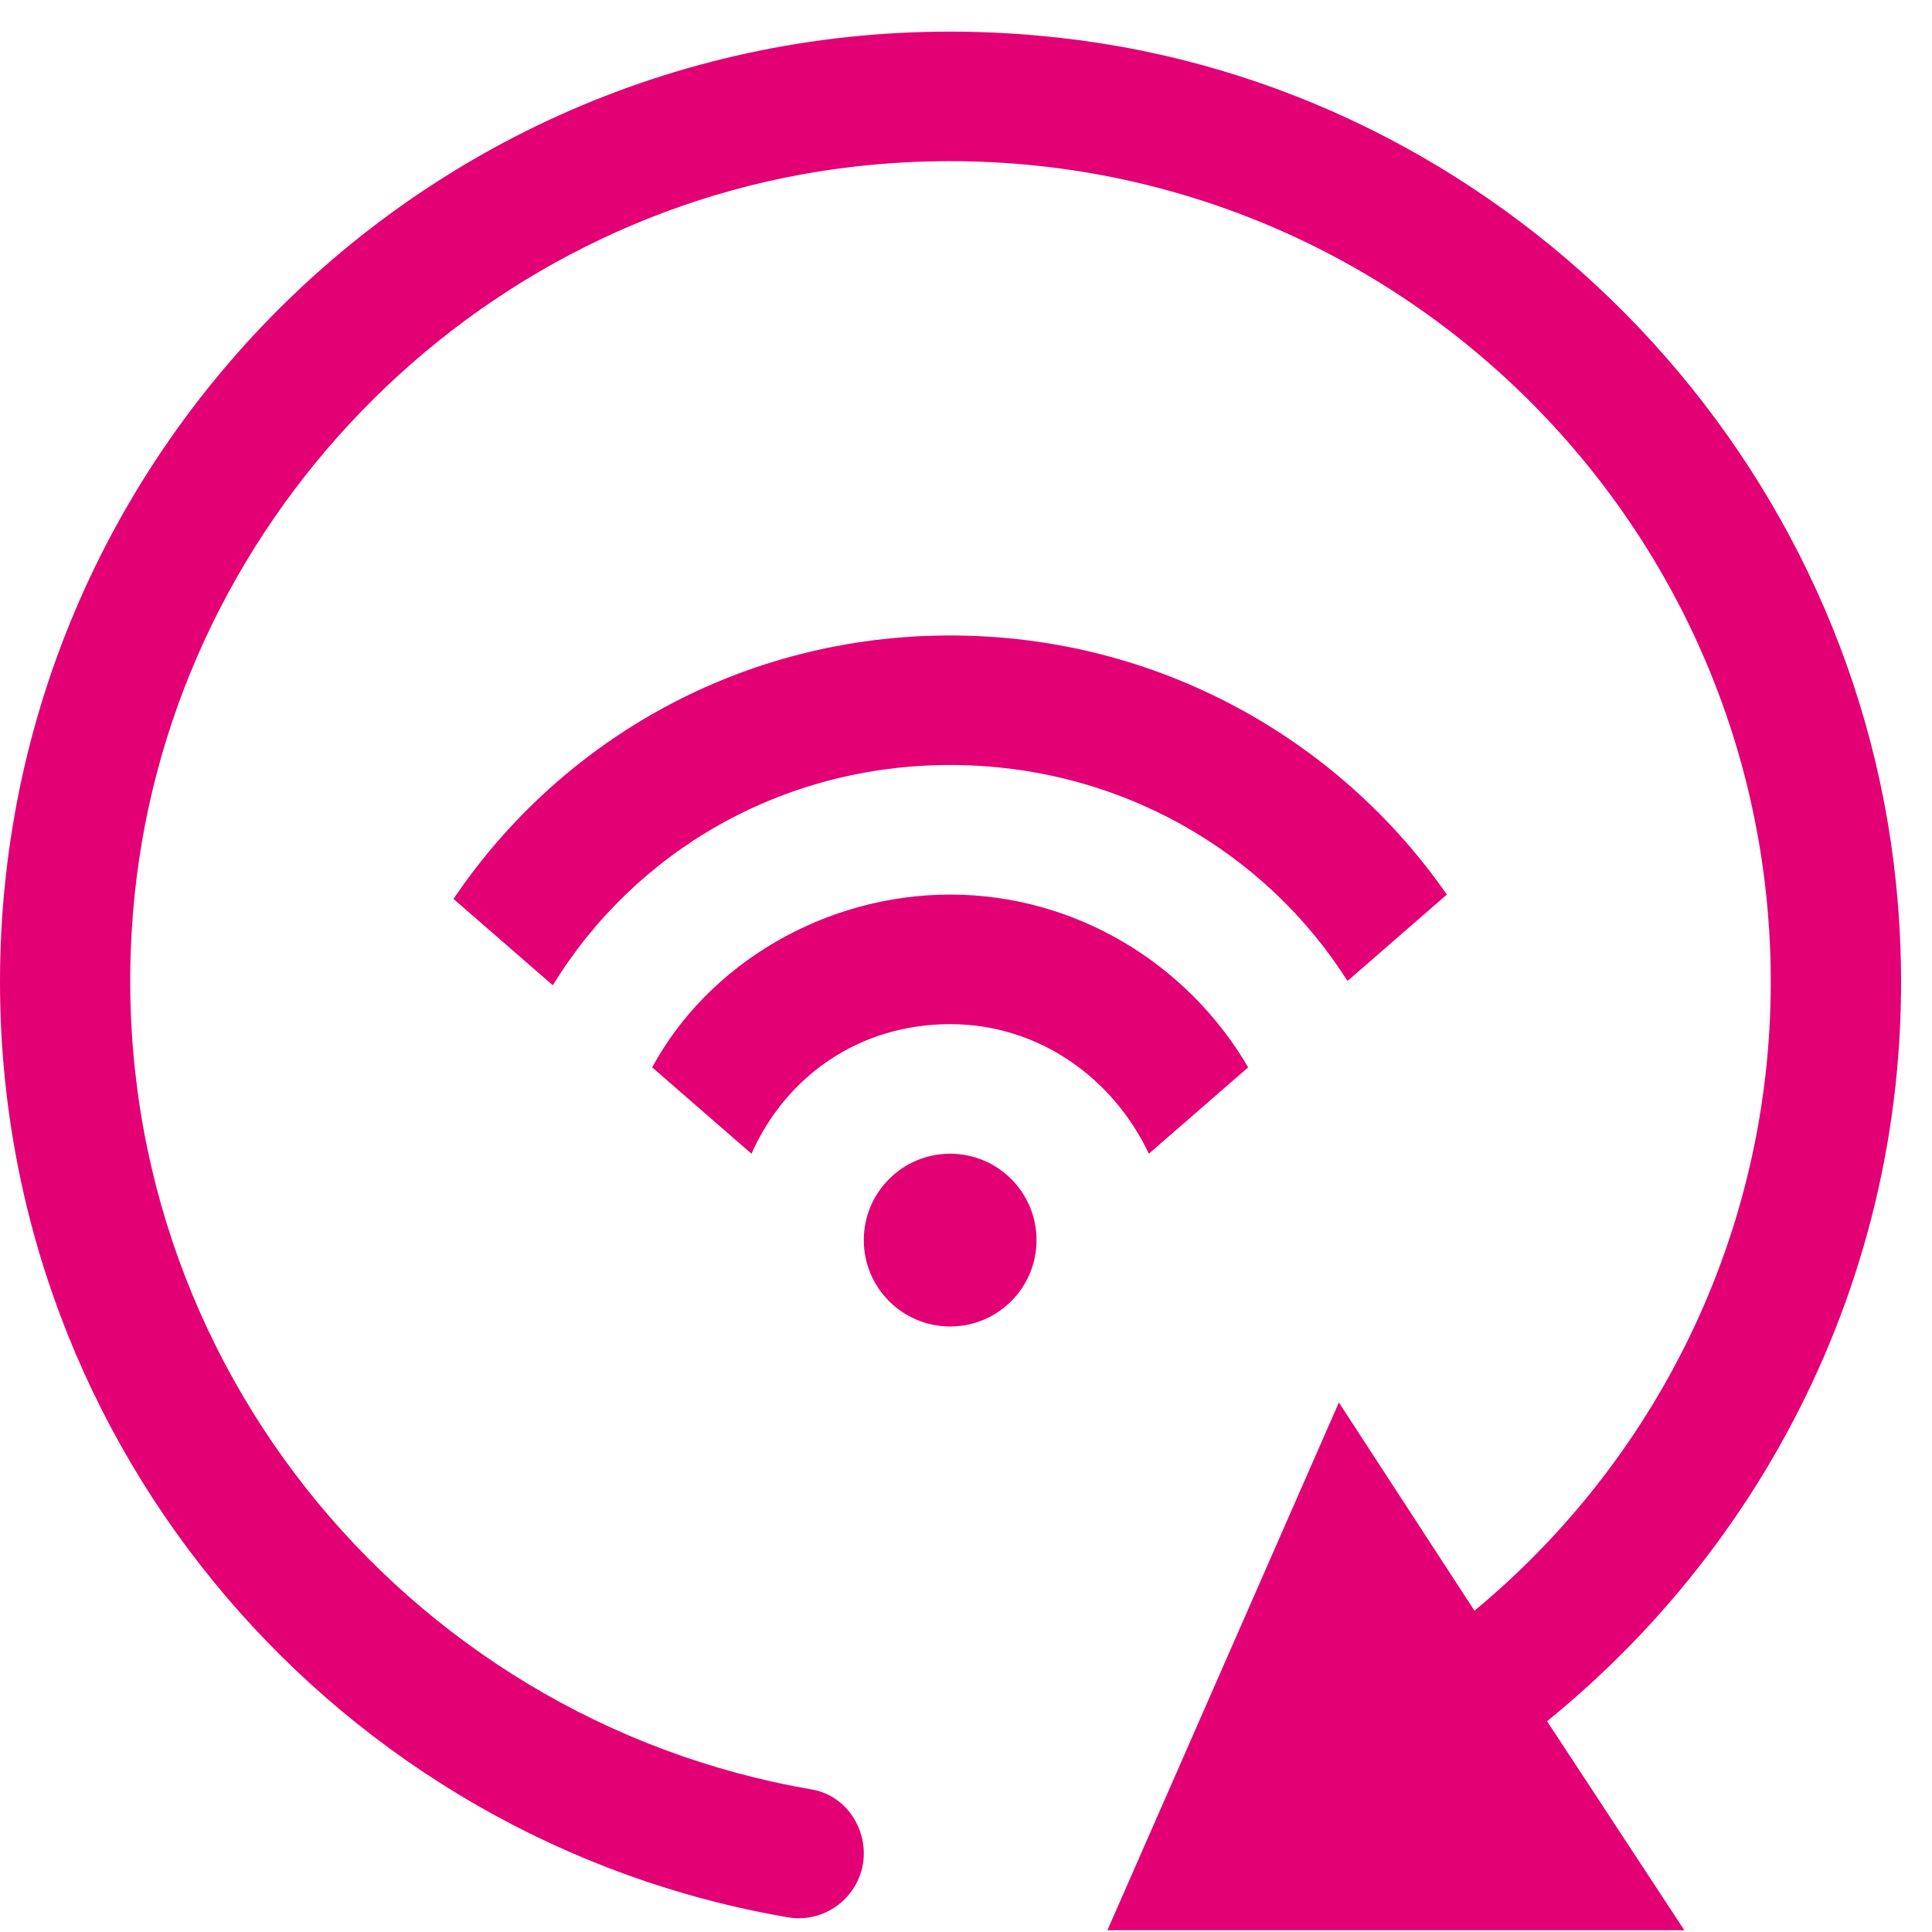 <svg width="61" height="61" viewBox="0 0 61 61" fill="none" xmlns="http://www.w3.org/2000/svg">
<path fill-rule="evenodd" clip-rule="evenodd" d="M0 31C0 45.809 10.745 58.109 24.873 60.536C26.127 60.755 27.273 59.773 27.273 58.518C27.273 57.536 26.591 56.664 25.636 56.5C12.736 54.291 3.082 42.564 4.2 28.818C5.182 16.627 14.864 6.618 27.027 5.255C42.654 3.509 55.909 15.727 55.909 31C55.909 38.991 52.255 46.136 46.554 50.855L42.273 44.282L34.964 60.945H53.182L48.846 54.345C56.373 48.236 60.955 38.582 59.864 27.891C58.446 13.982 47.291 2.718 33.436 1.191C15.3 -0.827 0 13.3 0 31Z" fill="#E20074"/>
<path fill-rule="evenodd" clip-rule="evenodd" d="M30 20.064C23.454 20.064 17.727 23.336 14.318 28.382L17.454 31.109C20.046 26.882 24.682 24.154 30 24.154C35.318 24.154 39.955 26.882 42.545 30.973L45.682 28.245C42.273 23.336 36.545 20.064 30 20.064Z" fill="#E20074"/>
<path fill-rule="evenodd" clip-rule="evenodd" d="M30 28.245C26.046 28.245 22.364 30.427 20.591 33.7L23.727 36.427C24.818 33.973 27.136 32.336 30 32.336C32.864 32.336 35.182 34.109 36.273 36.427L39.409 33.7C37.5 30.427 33.955 28.245 30 28.245Z" fill="#E20074"/>
<path d="M30 41.882C31.506 41.882 32.727 40.661 32.727 39.154C32.727 37.648 31.506 36.427 30 36.427C28.494 36.427 27.273 37.648 27.273 39.154C27.273 40.661 28.494 41.882 30 41.882Z" fill="#E20074"/>
</svg>
